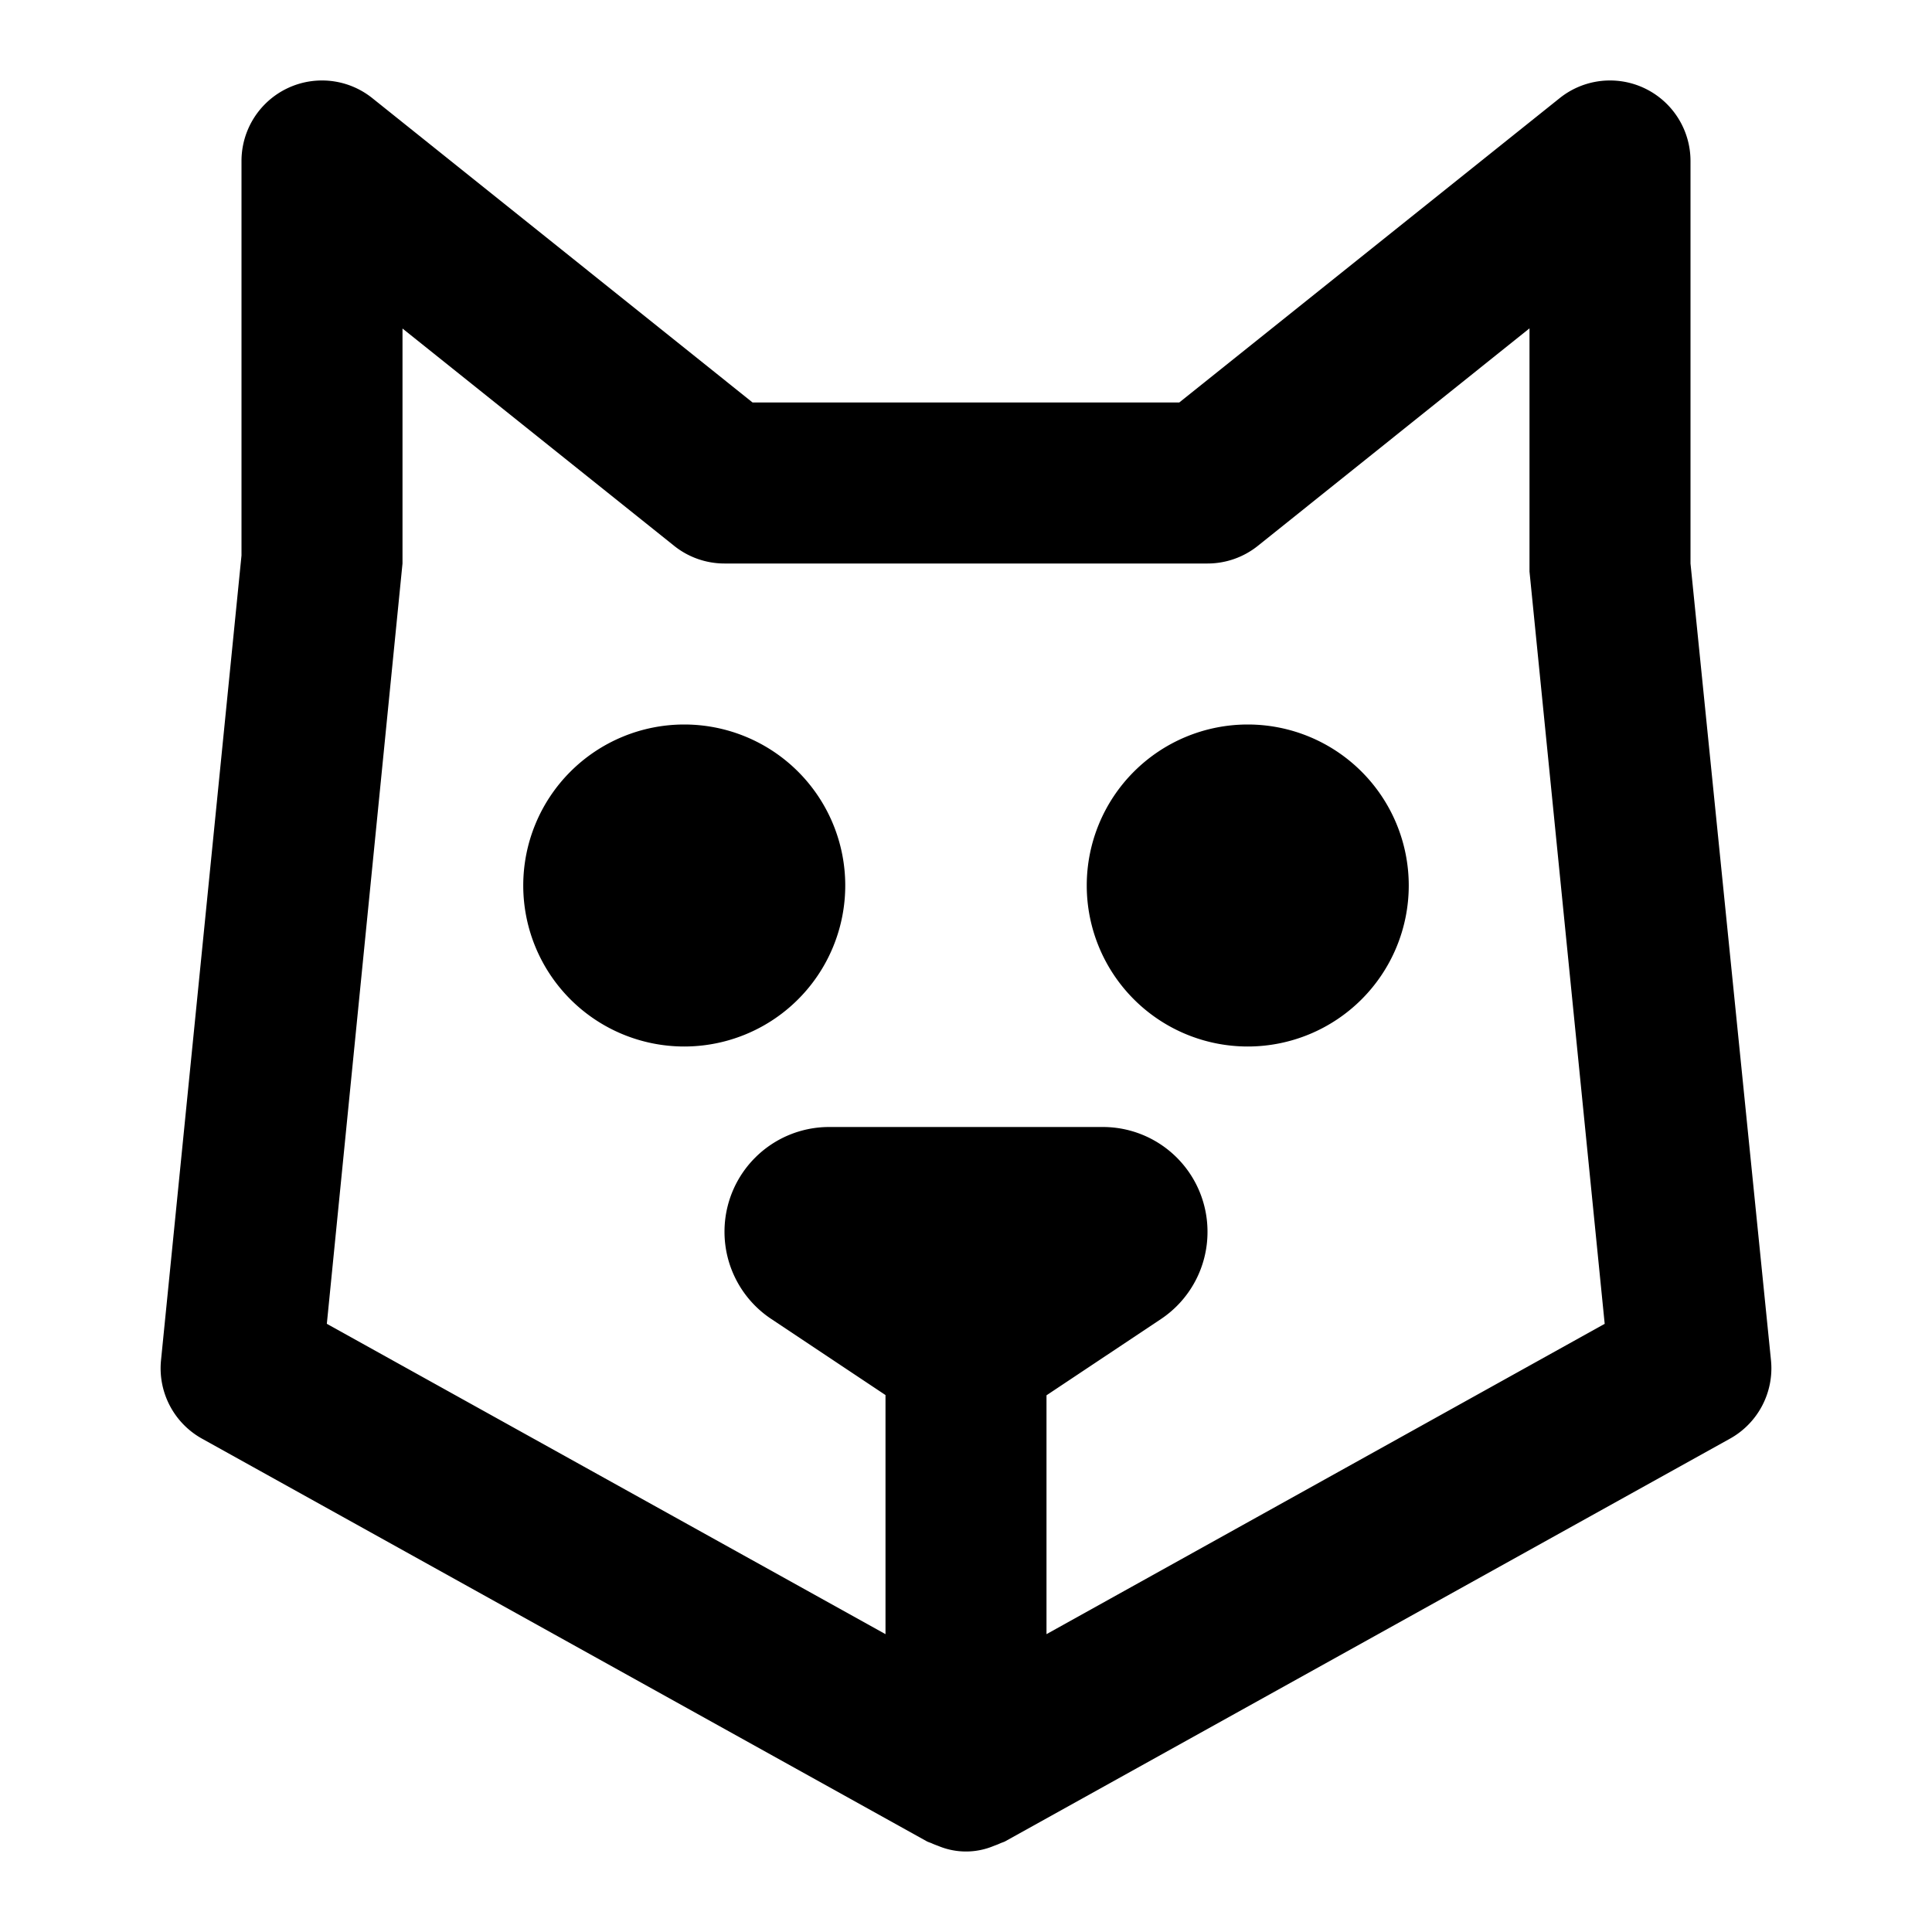 <?xml version="1.0" encoding="utf-8"?><!-- Uploaded to: SVG Repo, www.svgrepo.com, Generator: SVG Repo Mixer Tools -->
<svg fill="#000000" width="800px" height="800px" viewBox="0 0 24 24" xmlns="http://www.w3.org/2000/svg"><path d="M2.514,17.874l9,5c.021.011.043.016.064.026s.051.021.078.031a.892.892,0,0,0,.688,0c.027-.01.052-.019.078-.031s.043-.015.064-.026l9-5A1,1,0,0,0,22,16.9L21,7V2a1,1,0,0,0-1.625-.781L14.649,5h-5.3L4.625,1.219A1,1,0,0,0,3,2l0,4.9-1,10A1,1,0,0,0,2.514,17.874ZM5,7V4.081l3.375,2.7A1,1,0,0,0,9,7h6a1,1,0,0,0,.625-.219L19,4.079l0,3.021.934,9.345L13,20.3V17.333l1.42-.946A1.3,1.3,0,0,0,15,15.3h0A1.3,1.3,0,0,0,13.7,14H10.3A1.3,1.3,0,0,0,9,15.3H9a1.3,1.3,0,0,0,.58,1.084l1.42.946V20.3L4.06,16.445Zm3.5,6a2,2,0,1,1,2-2A2,2,0,0,1,8.5,13Zm5-2a2,2,0,1,1,2,2A2,2,0,0,1,13.5,11Z"/></svg>